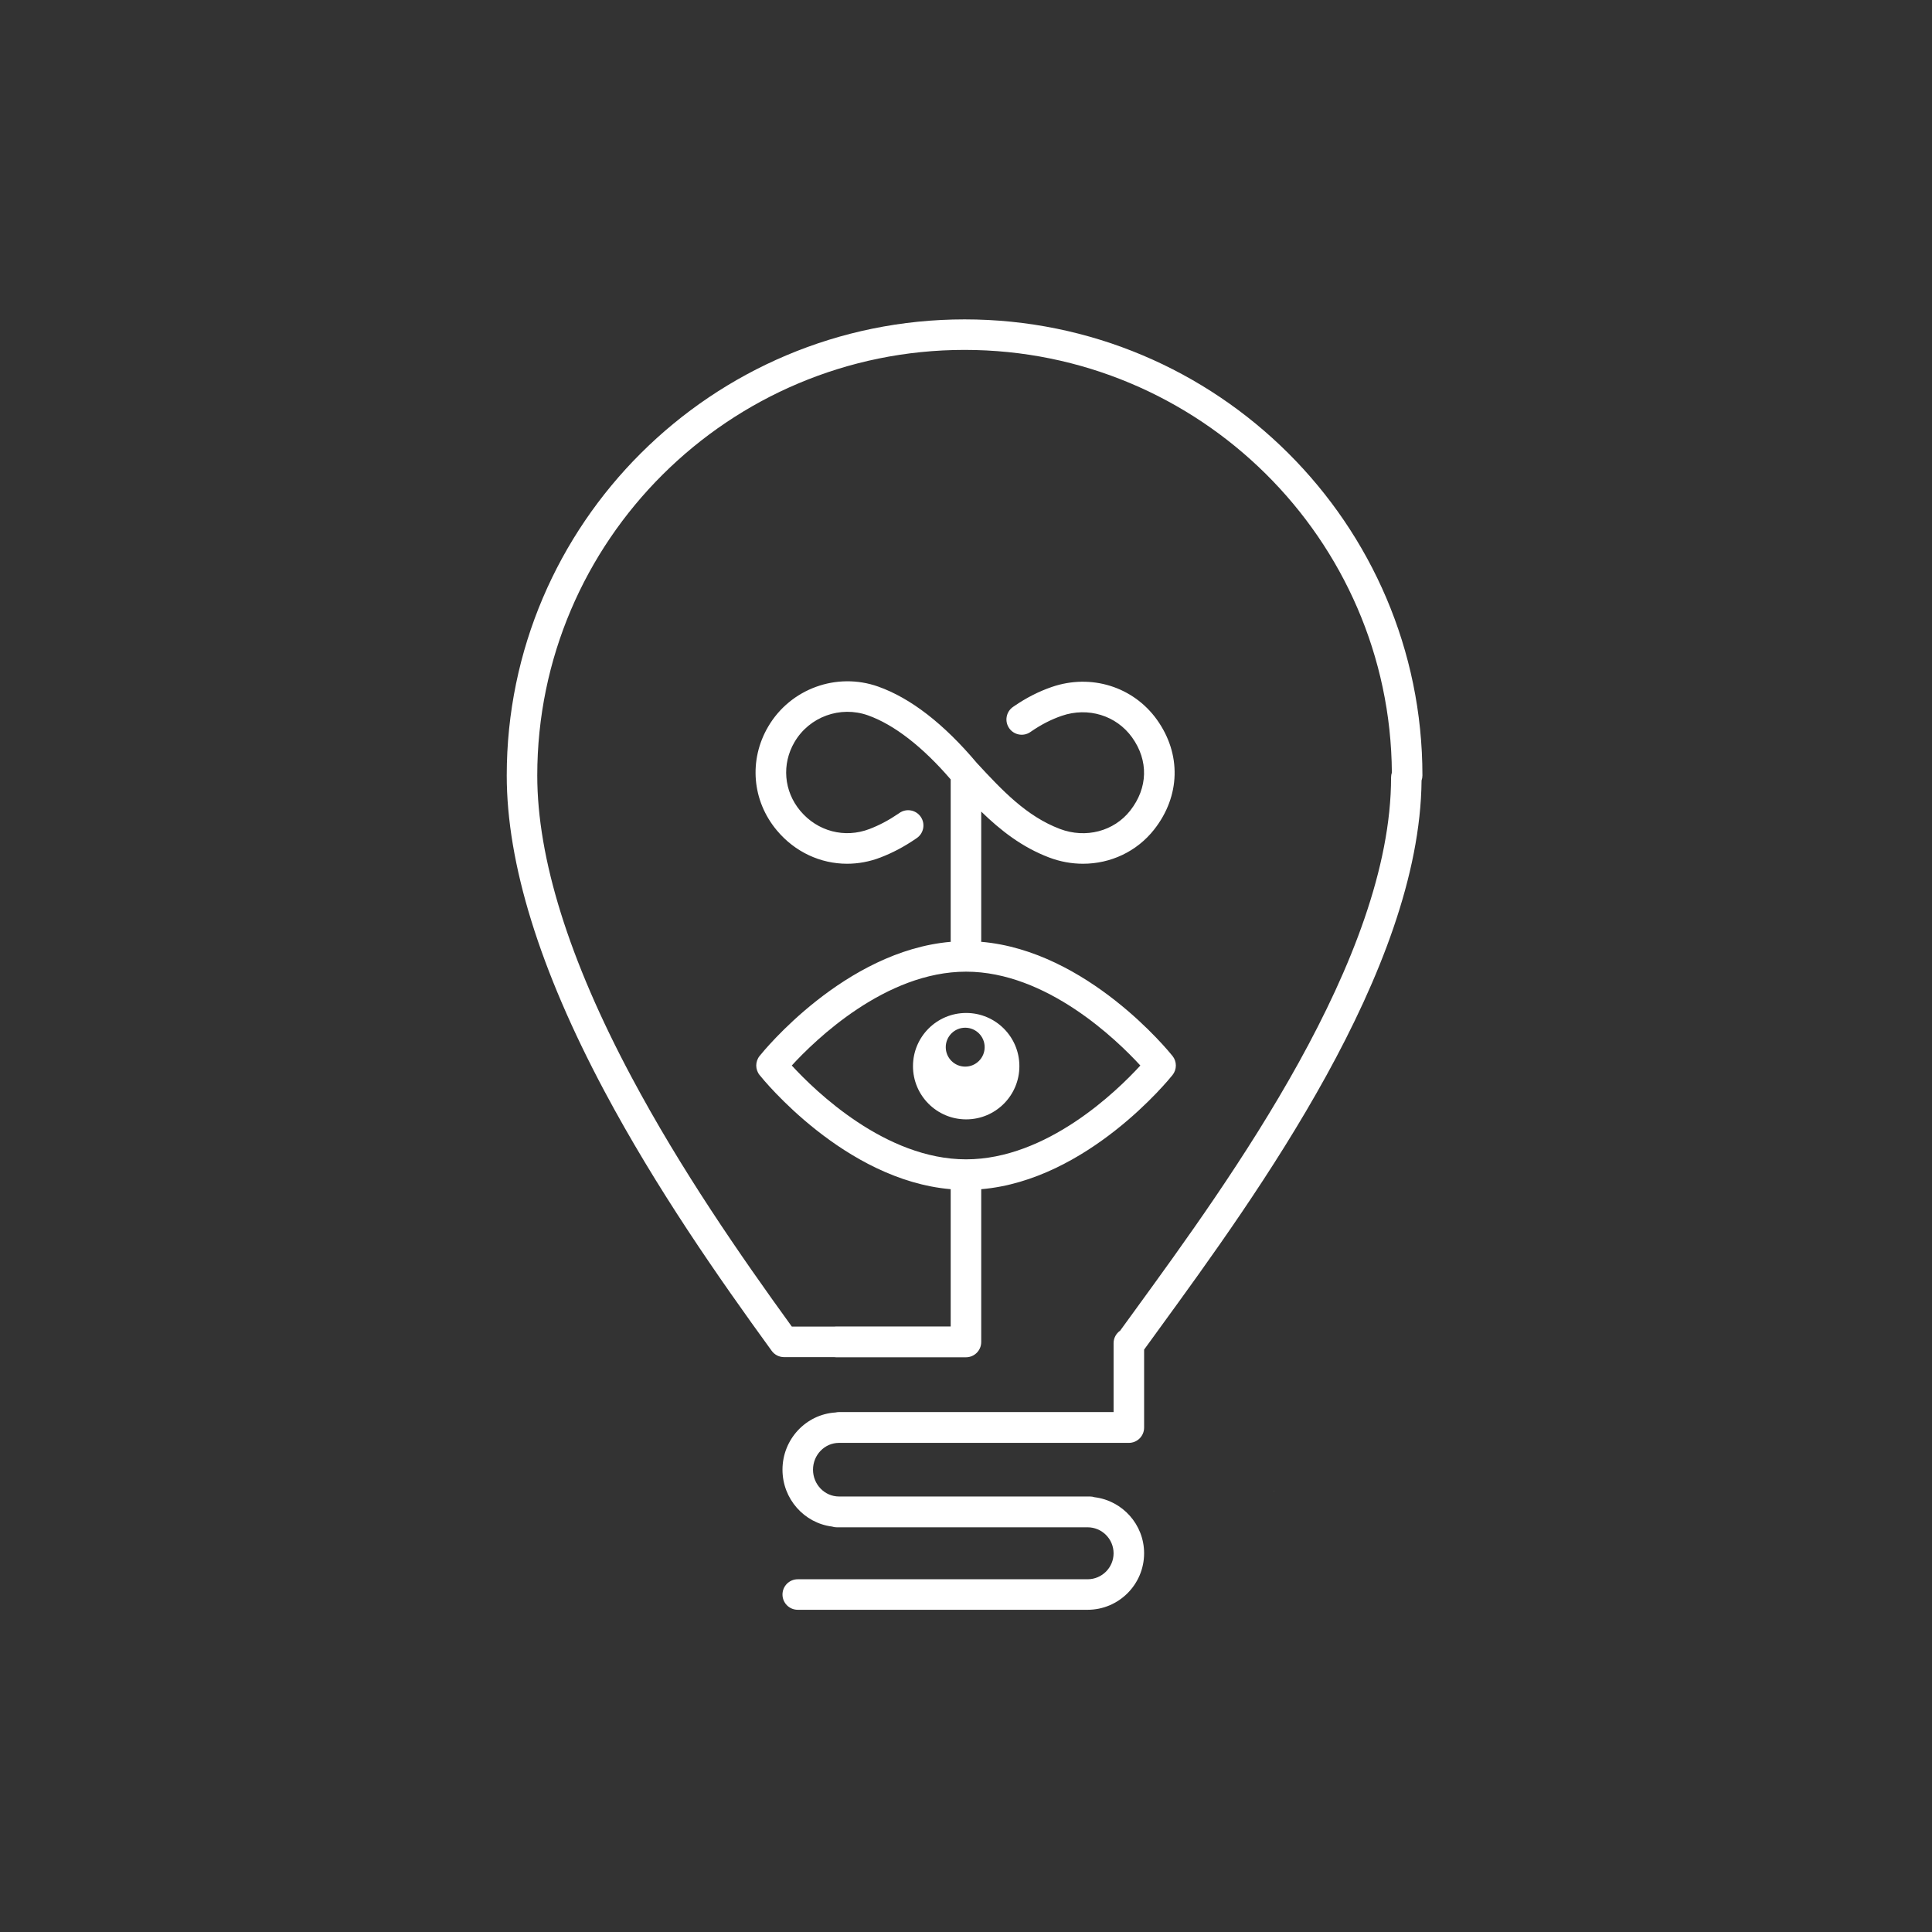 <svg xmlns="http://www.w3.org/2000/svg" fill="none" viewBox="0 0 768 768" height="768" width="768">
<rect x="0" y="0" width="768" height="768" fill="#333333" stroke="none"/>
<path fill="white" d="M506.382 592.775H506.459L506.382 592.62V592.775Z"></path>
<mask height="537" width="537" y="115" x="115" maskUnits="userSpaceOnUse" style="mask-type:luminance" id="mask0_18_1321">
<path fill="white" d="M115.031 115.031H651.841V651.841H115.031V115.031Z"></path>
</mask>
<g mask="url(#mask0_18_1321)">
<path fill="white" d="M314.743 423.555C324.079 413.383 351.988 386.254 384.02 386.254C416.057 386.254 443.97 413.392 453.304 423.56C443.99 433.733 416.141 460.855 384.02 460.855C351.988 460.855 324.078 433.724 314.743 423.555ZM383.436 126.958C283.081 126.958 201.436 208.292 201.436 308.265C201.436 343.197 214.506 385.421 240.282 433.764C260.889 472.413 285.453 507.627 306.763 536.977C307.904 538.549 309.729 539.479 311.672 539.479H331.562C331.834 539.517 332.108 539.542 332.389 539.542H383.983C387.334 539.542 390.05 536.826 390.05 533.475C390.05 533.456 390.047 533.437 390.047 533.417C390.047 533.397 390.05 533.378 390.05 533.358V472.727C432.255 469.129 464.674 429.12 466.096 427.34C467.863 425.127 467.863 421.983 466.096 419.769C464.673 417.989 432.238 377.96 390.017 374.38C390.038 374.172 390.05 373.961 390.05 373.748V322.616C397.729 330.074 406.26 336.783 417.046 340.866C421.477 342.543 426.038 343.353 430.519 343.353C441.446 343.353 451.9 338.537 458.816 329.721C469.24 316.436 469.654 299.715 459.895 286.082C450.495 272.95 433.713 267.72 418.136 273.067C412.906 274.863 407.968 277.383 403.049 280.765L402.688 281.014C399.934 282.922 399.248 286.702 401.154 289.456C403.063 292.211 406.842 292.897 409.596 290.989L409.912 290.77C413.923 288.012 417.902 285.976 422.075 284.543C432.541 280.95 443.776 284.408 450.029 293.144C456.62 302.352 456.337 313.226 449.27 322.232C442.808 330.469 431.585 333.396 421.342 329.519C408.014 324.473 398.412 314.213 388.306 303.3C388.299 303.291 388.293 303.282 388.285 303.272C375.195 287.731 362.013 277.523 349.108 272.933C332.622 267.073 314.233 273.752 305.38 288.817C297.581 302.094 298.932 318.304 308.824 330.112C316.032 338.717 326.187 343.353 336.733 343.353C341.149 343.353 345.633 342.54 349.998 340.864C354.796 339.023 359.346 336.618 363.902 333.514L364.466 333.126C367.22 331.217 367.905 327.438 365.997 324.684C364.088 321.931 360.307 321.245 357.555 323.154L357.077 323.483C353.301 326.055 349.563 328.035 345.649 329.536C335.776 333.328 324.972 330.495 318.126 322.322C311.571 314.497 310.675 303.758 315.842 294.964C321.75 284.908 334.03 280.45 345.042 284.366C355.404 288.051 366.746 296.853 377.916 309.83V373.748C377.916 373.963 377.928 374.176 377.95 374.385C335.765 378.005 303.367 417.99 301.947 419.769C300.179 421.983 300.179 425.127 301.947 427.34C303.366 429.119 335.747 469.083 377.916 472.722V527.291H332.389C332.127 527.291 331.87 527.313 331.616 527.346H314.767C294.131 498.842 270.669 464.966 250.989 428.054C226.158 381.488 213.569 341.184 213.569 308.265C213.569 214.982 289.771 139.092 383.436 139.092C476.717 139.092 552.666 214.363 553.288 307.119C553.089 307.721 552.976 308.361 552.976 309.029C552.976 380.896 489.143 468.647 451.004 521.075C449.021 523.8 447.112 526.426 445.279 528.956C443.701 530.051 442.666 531.874 442.666 533.94V561.318H333.513C333.04 561.318 332.581 561.377 332.137 561.48C320.391 562.204 311.051 572.125 311.051 584.222C311.051 595.833 319.66 605.438 330.741 606.83C331.328 607.019 331.952 607.124 332.602 607.124H432.339C438.033 607.124 442.666 611.758 442.666 617.452C442.666 623.147 438.033 627.78 432.339 627.78H317.118C313.768 627.78 311.051 630.497 311.051 633.847C311.051 637.198 313.768 639.914 317.118 639.914H432.339C444.723 639.914 454.8 629.838 454.8 617.452C454.8 606.002 446.186 596.532 435.1 595.166C434.516 594.979 433.895 594.877 433.249 594.877H333.513C327.819 594.877 323.185 590.096 323.185 584.222C323.185 578.346 327.819 573.567 333.513 573.567H448.733C452.084 573.567 454.8 570.85 454.8 567.5C454.8 567.48 454.797 567.461 454.797 567.442C454.797 567.423 454.8 567.403 454.8 567.384V536.495C456.721 533.841 458.728 531.082 460.815 528.213C499.613 474.879 564.395 385.811 565.093 310.259C565.312 309.634 565.436 308.965 565.436 308.265C565.436 208.292 483.792 126.958 383.436 126.958Z"></path>
<path fill="white" d="M375.952 416.265C375.952 411.994 379.414 408.532 383.684 408.532C387.954 408.532 391.416 411.994 391.416 416.265C391.416 420.536 387.954 423.998 383.684 423.998C379.414 423.998 375.952 420.536 375.952 416.265ZM405.221 423.818C405.221 412.139 395.752 402.671 384.073 402.671C372.393 402.671 362.925 412.139 362.925 423.818C362.925 435.498 372.393 444.967 384.073 444.967C395.752 444.967 405.221 435.498 405.221 423.818Z"></path>
</g>
</svg>
